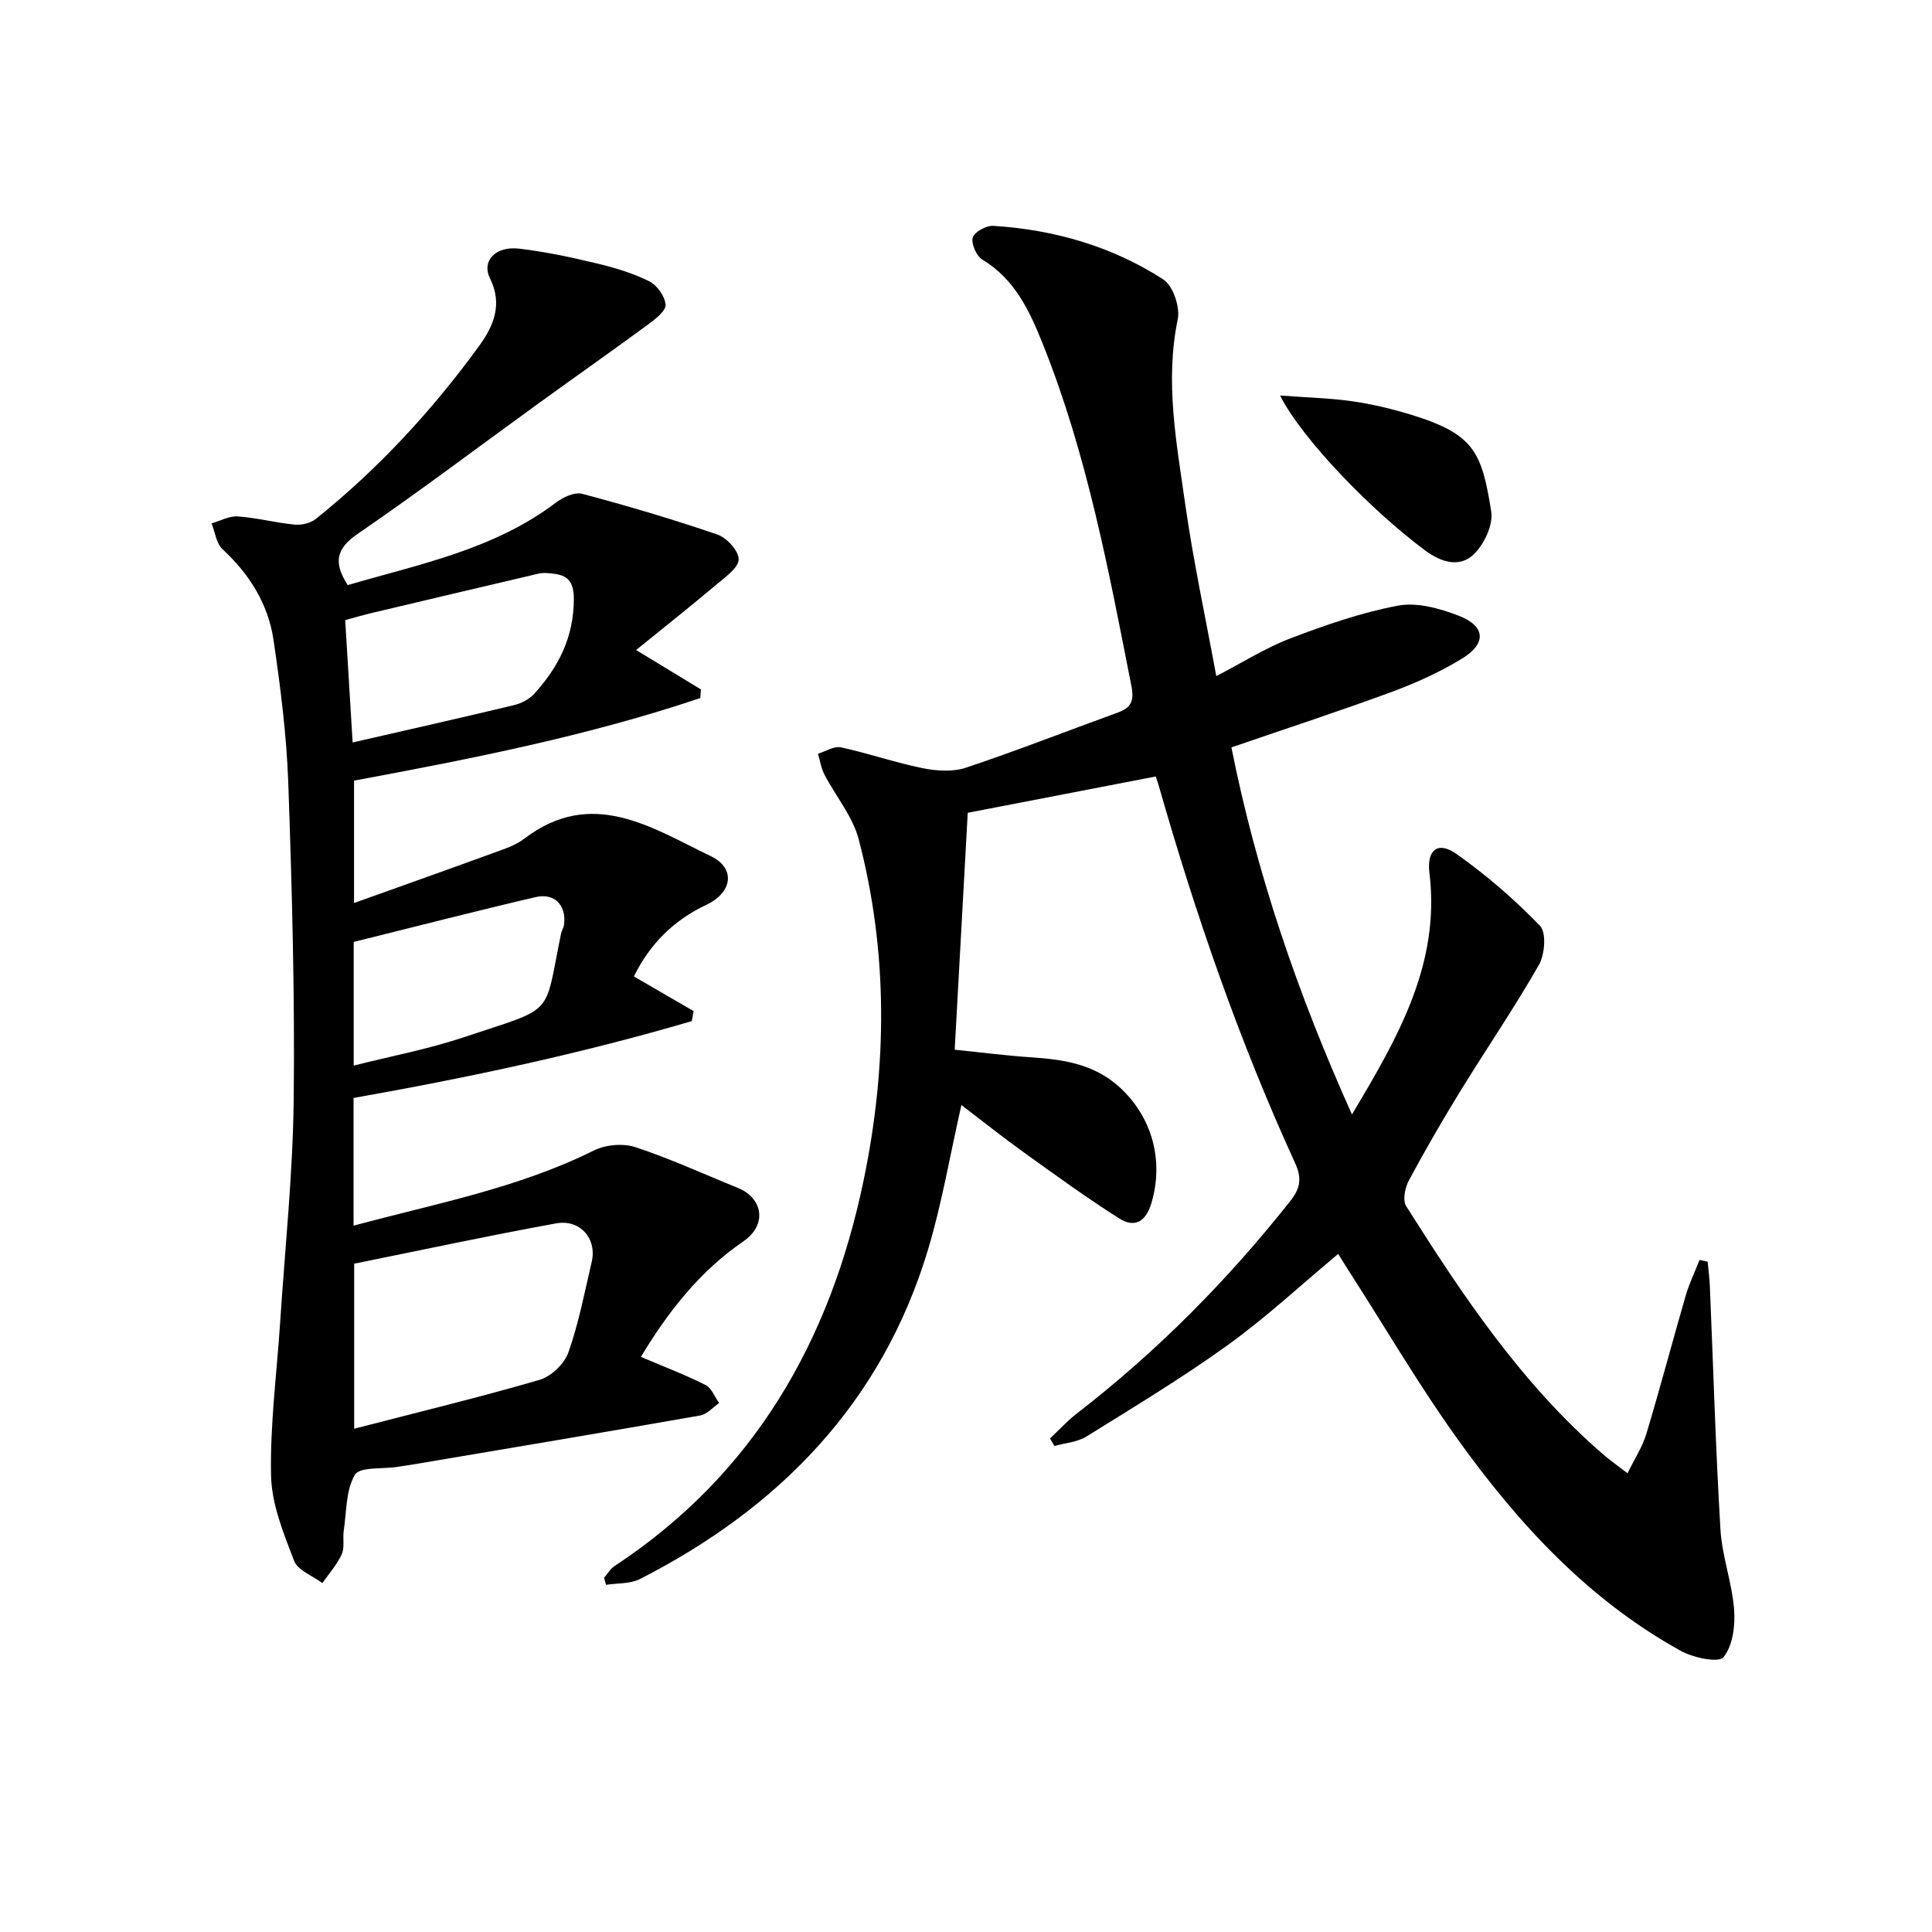 <svg enable-background="new 0 0 400 400" viewBox="0 0 400 400" xmlns="http://www.w3.org/2000/svg"><path d="m217.4 297.81c1.85-1.73 3.57-3.63 5.56-5.17 16.56-12.8 31.17-27.54 44.15-43.94 2.08-2.63 2.5-4.68 1.02-7.92-11.57-25.25-20.6-51.44-28.23-78.13-.18-.62-.4-1.24-.61-1.89-13.07 2.53-25.98 5.02-38.93 7.52-.87 15.84-1.77 32.07-2.7 49.05 5.59.57 10.62 1.23 15.66 1.56 6.73.45 13.15 1.35 18.46 6.19 6.79 6.19 9.23 15.26 6.59 24.06-1.18 3.94-3.57 5.08-6.64 3.13-6.84-4.34-13.4-9.11-19.98-13.84-4.29-3.08-8.41-6.38-12.7-9.65-2.36 10.38-4.03 20.32-6.9 29.9-9.52 31.68-30.7 53.45-59.65 68.24-2.02 1.03-4.67.83-7.03 1.2-.14-.48-.28-.97-.41-1.45.72-.82 1.3-1.86 2.17-2.43 28.93-19.06 44.69-46.68 51.58-79.9 4.89-23.56 5.09-47.21-1.03-70.59-1.24-4.74-4.74-8.87-7.07-13.35-.69-1.33-.92-2.89-1.36-4.35 1.59-.48 3.33-1.62 4.75-1.32 5.67 1.22 11.19 3.15 16.87 4.3 2.91.59 6.29.82 9.02-.09 10.54-3.52 20.9-7.59 31.35-11.38 2.79-1.01 3.54-2.31 2.9-5.56-4.71-23.95-9.19-47.94-18.32-70.74-2.73-6.82-5.77-13.44-12.54-17.52-1.23-.74-2.35-3.3-1.98-4.56.35-1.17 2.82-2.52 4.26-2.42 12.61.8 24.56 4.23 35.18 11.09 2.02 1.3 3.52 5.74 3 8.26-2.68 12.9-.26 25.5 1.52 38.09 1.67 11.81 4.2 23.49 6.46 35.78 5.49-2.84 10.23-5.87 15.39-7.83 7.24-2.75 14.67-5.34 22.24-6.76 3.94-.74 8.62.57 12.53 2.08 5.58 2.14 5.85 5.75.74 8.87-4.49 2.74-9.38 4.99-14.33 6.82-10.87 4.01-21.9 7.61-33.44 11.58 5.17 25.95 13.65 50.86 24.96 76 9.58-16.04 18.32-31.19 16.04-49.98-.58-4.79 1.71-6.7 5.61-3.95 6.19 4.38 12.02 9.42 17.28 14.87 1.36 1.4 1 5.95-.23 8.1-5.08 8.89-10.87 17.36-16.24 26.09-3.74 6.08-7.32 12.27-10.69 18.55-.8 1.49-1.31 4.1-.54 5.31 11.75 18.6 23.96 36.87 40.82 51.42 1.38 1.19 2.88 2.24 5 3.88 1.42-2.92 3.06-5.41 3.89-8.14 2.87-9.52 5.4-19.14 8.17-28.69.73-2.51 1.89-4.9 2.85-7.34l1.68.36c.16 1.7.39 3.4.46 5.1.71 16.77 1.19 33.56 2.19 50.32.33 5.58 2.41 11.05 2.83 16.63.25 3.32-.28 7.5-2.21 9.84-1.01 1.22-6.26.11-8.84-1.32-19.22-10.62-33.73-26.43-46.32-44-7.83-10.93-14.65-22.58-21.92-33.91-.88-1.37-1.73-2.75-2.68-4.27-7.76 6.47-14.94 13.16-22.85 18.86-9.42 6.79-19.41 12.81-29.28 18.95-1.89 1.17-4.4 1.33-6.62 1.96-.32-.52-.62-1.04-.91-1.57z"/><path d="m132.69 280.93c4.92 2.09 9.27 3.74 13.39 5.82 1.25.63 1.89 2.46 2.81 3.74-1.3.88-2.5 2.32-3.91 2.57-19.6 3.44-39.23 6.72-58.86 10.04-1.31.22-2.62.41-3.94.61-3.02.47-7.7-.05-8.7 1.63-1.89 3.18-1.72 7.61-2.31 11.54-.24 1.64.22 3.52-.43 4.93-.97 2.14-2.63 3.98-4 5.95-2.02-1.51-5.08-2.62-5.85-4.61-2.18-5.67-4.64-11.68-4.77-17.6-.23-10.57 1.19-21.17 1.88-31.76 1.01-15.42 2.64-30.84 2.81-46.27.24-21.76-.36-43.54-1.12-65.3-.35-9.94-1.61-19.88-3.06-29.72-1.1-7.43-4.96-13.62-10.56-18.79-1.3-1.2-1.54-3.54-2.27-5.35 1.82-.52 3.67-1.57 5.44-1.44 3.93.28 7.8 1.31 11.73 1.69 1.43.14 3.29-.27 4.39-1.15 12.94-10.36 24.11-22.46 33.84-35.84 2.95-4.06 4.93-8.56 2.26-13.96-1.8-3.64 1.11-6.75 6.01-6.18 5.42.63 10.81 1.79 16.13 3.07 3.7.88 7.44 2.01 10.82 3.69 1.61.8 3.24 3.1 3.38 4.84.1 1.26-2.07 2.95-3.53 4.03-7.48 5.5-15.08 10.84-22.6 16.28-12.53 9.07-24.88 18.41-37.63 27.15-4.54 3.11-4.99 6-2.05 10.6 14.84-4.34 30.21-7.33 43.05-17.04 1.49-1.13 3.9-2.28 5.47-1.87 9.43 2.51 18.8 5.28 28.02 8.44 1.94.67 4.41 3.37 4.4 5.13-.01 1.73-2.7 3.63-4.48 5.13-5.38 4.53-10.9 8.9-16.75 13.65 5.35 3.25 9.38 5.71 13.42 8.16-.04.59-.08 1.18-.13 1.78-23.23 7.83-47.26 12.56-71.69 17.1v25.34c9.8-3.51 19.36-6.9 28.9-10.38 2.18-.8 4.52-1.54 6.32-2.92 14.01-10.72 26.38-2.31 38.64 3.6 5.24 2.52 4.45 7.54-.88 10.05-6.73 3.17-11.71 8.07-15.04 14.85 4.15 2.41 8.26 4.79 12.37 7.18-.13.69-.26 1.38-.39 2.07-22.92 6.74-46.27 11.71-70.02 15.91v26.44c16.96-4.57 34.05-7.75 49.79-15.58 2.42-1.2 6.03-1.51 8.57-.67 7.23 2.38 14.18 5.59 21.25 8.45 4.91 1.98 6.32 7.49 1 11.12-8.81 6.04-15.44 14.39-21.12 23.85zm-59.36-19.3v34.17c13.07-3.38 25.8-6.46 38.36-10.11 2.41-.7 5.16-3.33 5.99-5.69 2.14-6.06 3.36-12.46 4.83-18.75 1.12-4.77-2.38-8.87-7.39-7.96-13.86 2.52-27.64 5.48-41.79 8.34zm-.32-107.91c11.42-2.62 22.41-5.09 33.37-7.72 1.51-.36 3.16-1.2 4.19-2.32 5.05-5.54 8.21-11.69 8.24-19.64.02-4.84-2.41-5.15-5.67-5.4-1.13-.09-2.31.28-3.44.55-10.81 2.53-21.62 5.08-32.43 7.65-2.02.48-4.02 1.06-5.8 1.54.54 8.9 1.05 17.17 1.54 25.34zm.22 66.9c7.91-2 15.54-3.43 22.83-5.88 19.13-6.41 16.5-3.9 20.09-21.4.13-.64.53-1.24.62-1.88.55-3.97-1.92-6.65-5.89-5.72-12.57 2.93-25.08 6.16-37.65 9.28z"/><path d="m265.02 81.89c5.72.43 10.39.53 14.97 1.19 4.09.59 8.16 1.56 12.12 2.77 13.15 4.03 14.67 7.76 16.63 20.04.45 2.79-1.49 6.88-3.68 8.94-2.83 2.67-6.58 1.66-9.95-.83-11.03-8.18-25.37-22.86-30.09-32.11z"/></svg>
